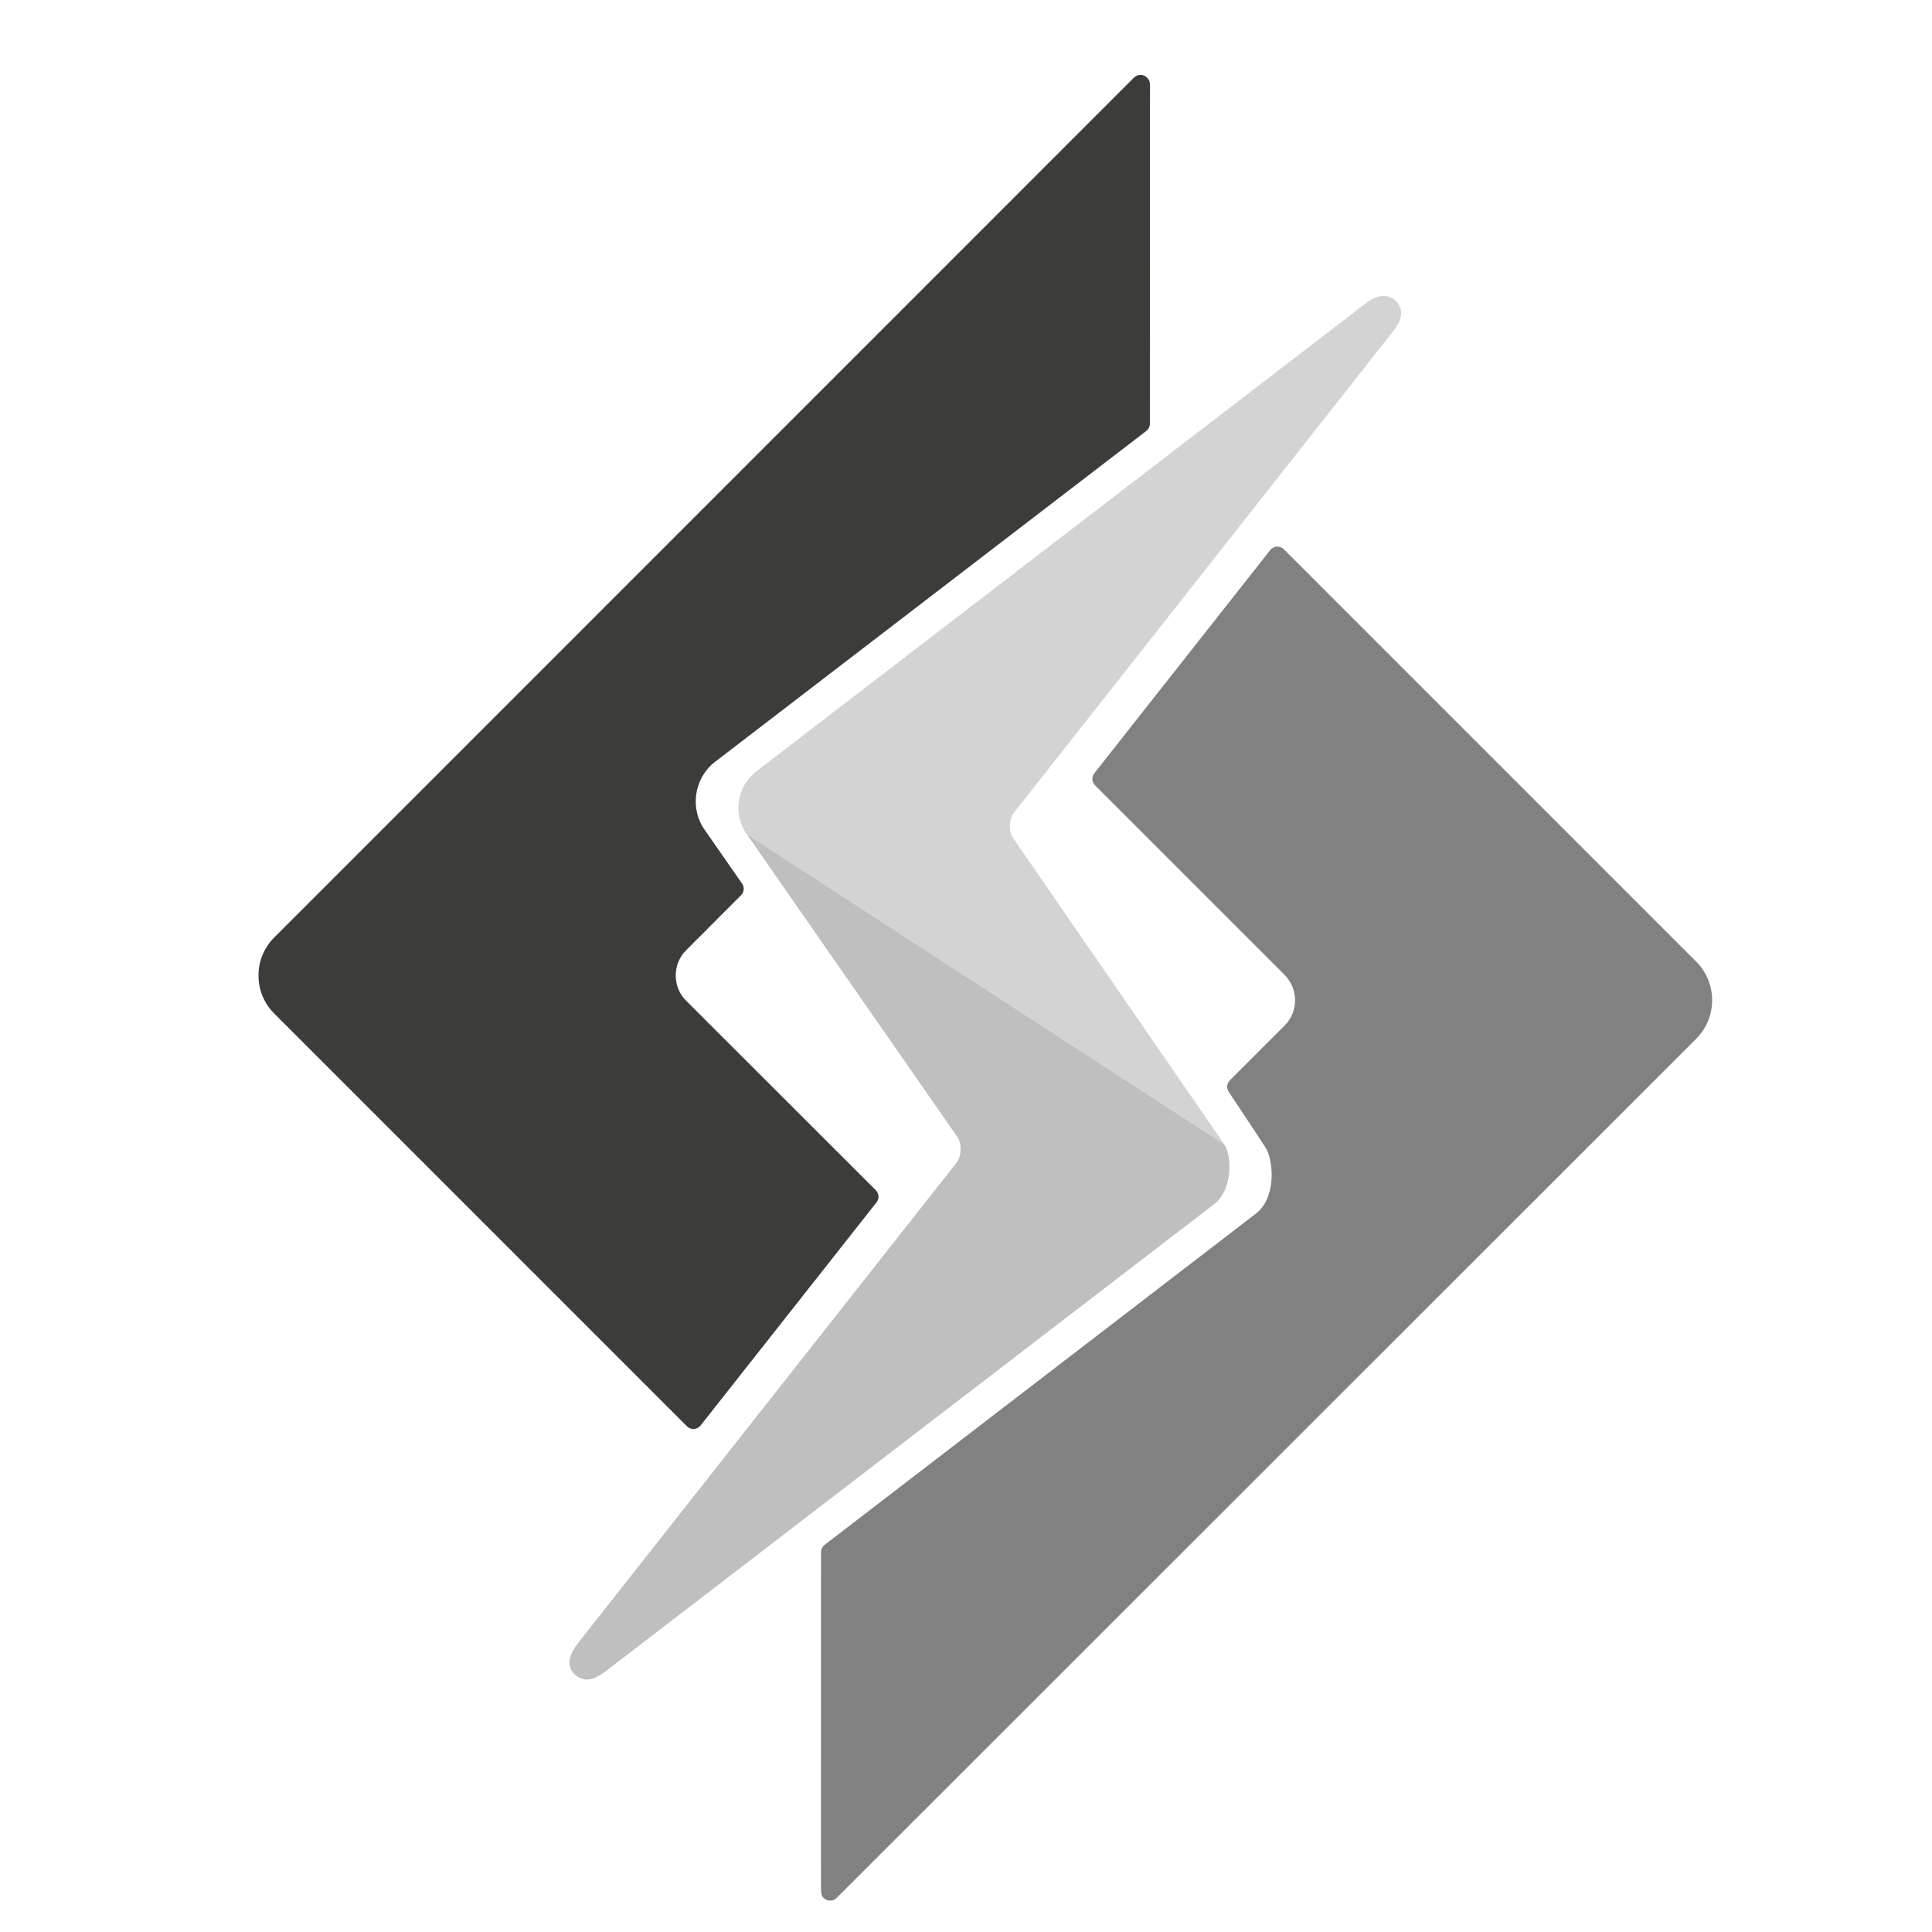 <?xml version="1.0" encoding="utf-8"?>
<!-- Generator: Adobe Illustrator 16.0.0, SVG Export Plug-In . SVG Version: 6.00 Build 0)  -->
<!DOCTYPE svg PUBLIC "-//W3C//DTD SVG 1.1//EN" "http://www.w3.org/Graphics/SVG/1.1/DTD/svg11.dtd">
<svg version="1.1" id="Layer_1" xmlns="http://www.w3.org/2000/svg" xmlns:xlink="http://www.w3.org/1999/xlink" x="0px" y="0px"
	 width="800px" height="800px" viewBox="0 0 800 800" enable-background="new 0 0 800 800" xml:space="preserve">
<path fill="#818181" d="M702.492,398.328L531.625,227.438c-0.715-0.711-1.68-1.109-2.68-1.109c-0.07,0-0.145,0.004-0.223,0.008
	c-1.074,0.063-2.074,0.586-2.746,1.434l-72.828,92.41c-1.188,1.508-1.055,3.66,0.297,5.016l78.461,78.461
	c2.82,2.824,4.367,6.574,4.355,10.578c-0.012,3.961-1.551,7.664-4.34,10.422l-22.676,22.672c-1.277,1.281-1.473,3.281-0.473,4.777
	c5.652,8.457,14.906,22.383,15.77,23.926c2.84,5.684,3.789,20.195-4.59,26.57L341.445,639.703c-0.93,0.719-1.477,1.828-1.477,3
	c0,15.211-0.004,35.758-0.008,56.445c-0.004,20.875-0.012,41.891-0.012,57.695c0,7.895,0.004,14.492,0.008,19.109
	c0,2.313,0,4.133,0.004,5.371c0.004,2.637,0.008,4.234,2.098,5.273c0.523,0.262,1.102,0.402,1.691,0.402
	c1.563,0,2.188-0.617,3.695-2.121l2.984-2.98c2.613-2.605,6.441-6.434,11.313-11.297c9.742-9.73,23.648-23.633,40.344-40.313
	c33.383-33.363,77.887-77.852,122.391-122.336c89-88.961,177.996-177.938,177.996-177.938
	C711.121,421.258,711.117,407.047,702.492,398.328z"/>
<path fill="#3C3C3A" d="M475.43,32.695l-0.055-0.078c-0.039-0.047-0.07-0.094-0.109-0.137l-0.098-0.117
	c-0.684-0.816-1.668-1.309-2.734-1.363c-0.059,0-0.117,0-0.176,0c-0.996,0-1.961,0.398-2.676,1.109L113.613,388.121
	c-4.238,4.191-6.578,9.824-6.574,15.84c0.004,6.008,2.344,11.617,6.59,15.801l170.82,170.84c0.707,0.711,1.672,1.109,2.672,1.109
	c0.074,0,0.145,0,0.223-0.008c1.078-0.066,2.074-0.586,2.746-1.434l72.871-92.41c1.184-1.508,1.059-3.656-0.297-5.012
	l-78.539-78.465c-2.781-2.758-4.309-6.457-4.316-10.422c-0.004-3.988,1.527-7.715,4.313-10.492l22.723-22.758
	c1.293-1.301,1.473-3.332,0.43-4.836l-15.512-22.289c-6.266-8.883-4.32-21.492,4.324-28.121L474.66,178.453
	c0.926-0.715,1.48-1.82,1.48-3l0.055-140.477C476.195,34.152,475.93,33.352,475.43,32.695z"/>
<path fill="#BFBFBF" d="M506.875,473.734L309.141,345.316l87.336,125.559c1.883,2.871,1.688,7.781-0.383,10.555L239.66,679.969
	c-2.77,3.594-5.078,7.488-3.125,11.512c1.059,2.109,3.617,3.789,6.086,3.996c3.09-0.031,5.453-1.383,8.707-3.859l251.414-193
	C510.43,492.742,510.223,478.512,506.875,473.734z"/>
<path fill="#D3D3D3" d="M579.465,126.578c-1.184-2.418-3.816-4.055-6.543-4.055c-2.43,0-4.734,1.051-8.242,3.734L313.16,319.406
	c-7.973,6.098-9.773,17.719-4.02,25.91l197.734,128.418c-2.863-4.195-86.512-125.453-87.355-126.68
	c-1.895-2.68-1.738-7.898,0.324-10.52l156.438-198.621l0.109-0.125C578.93,134.531,581.477,130.711,579.465,126.578z"/>
</svg>
